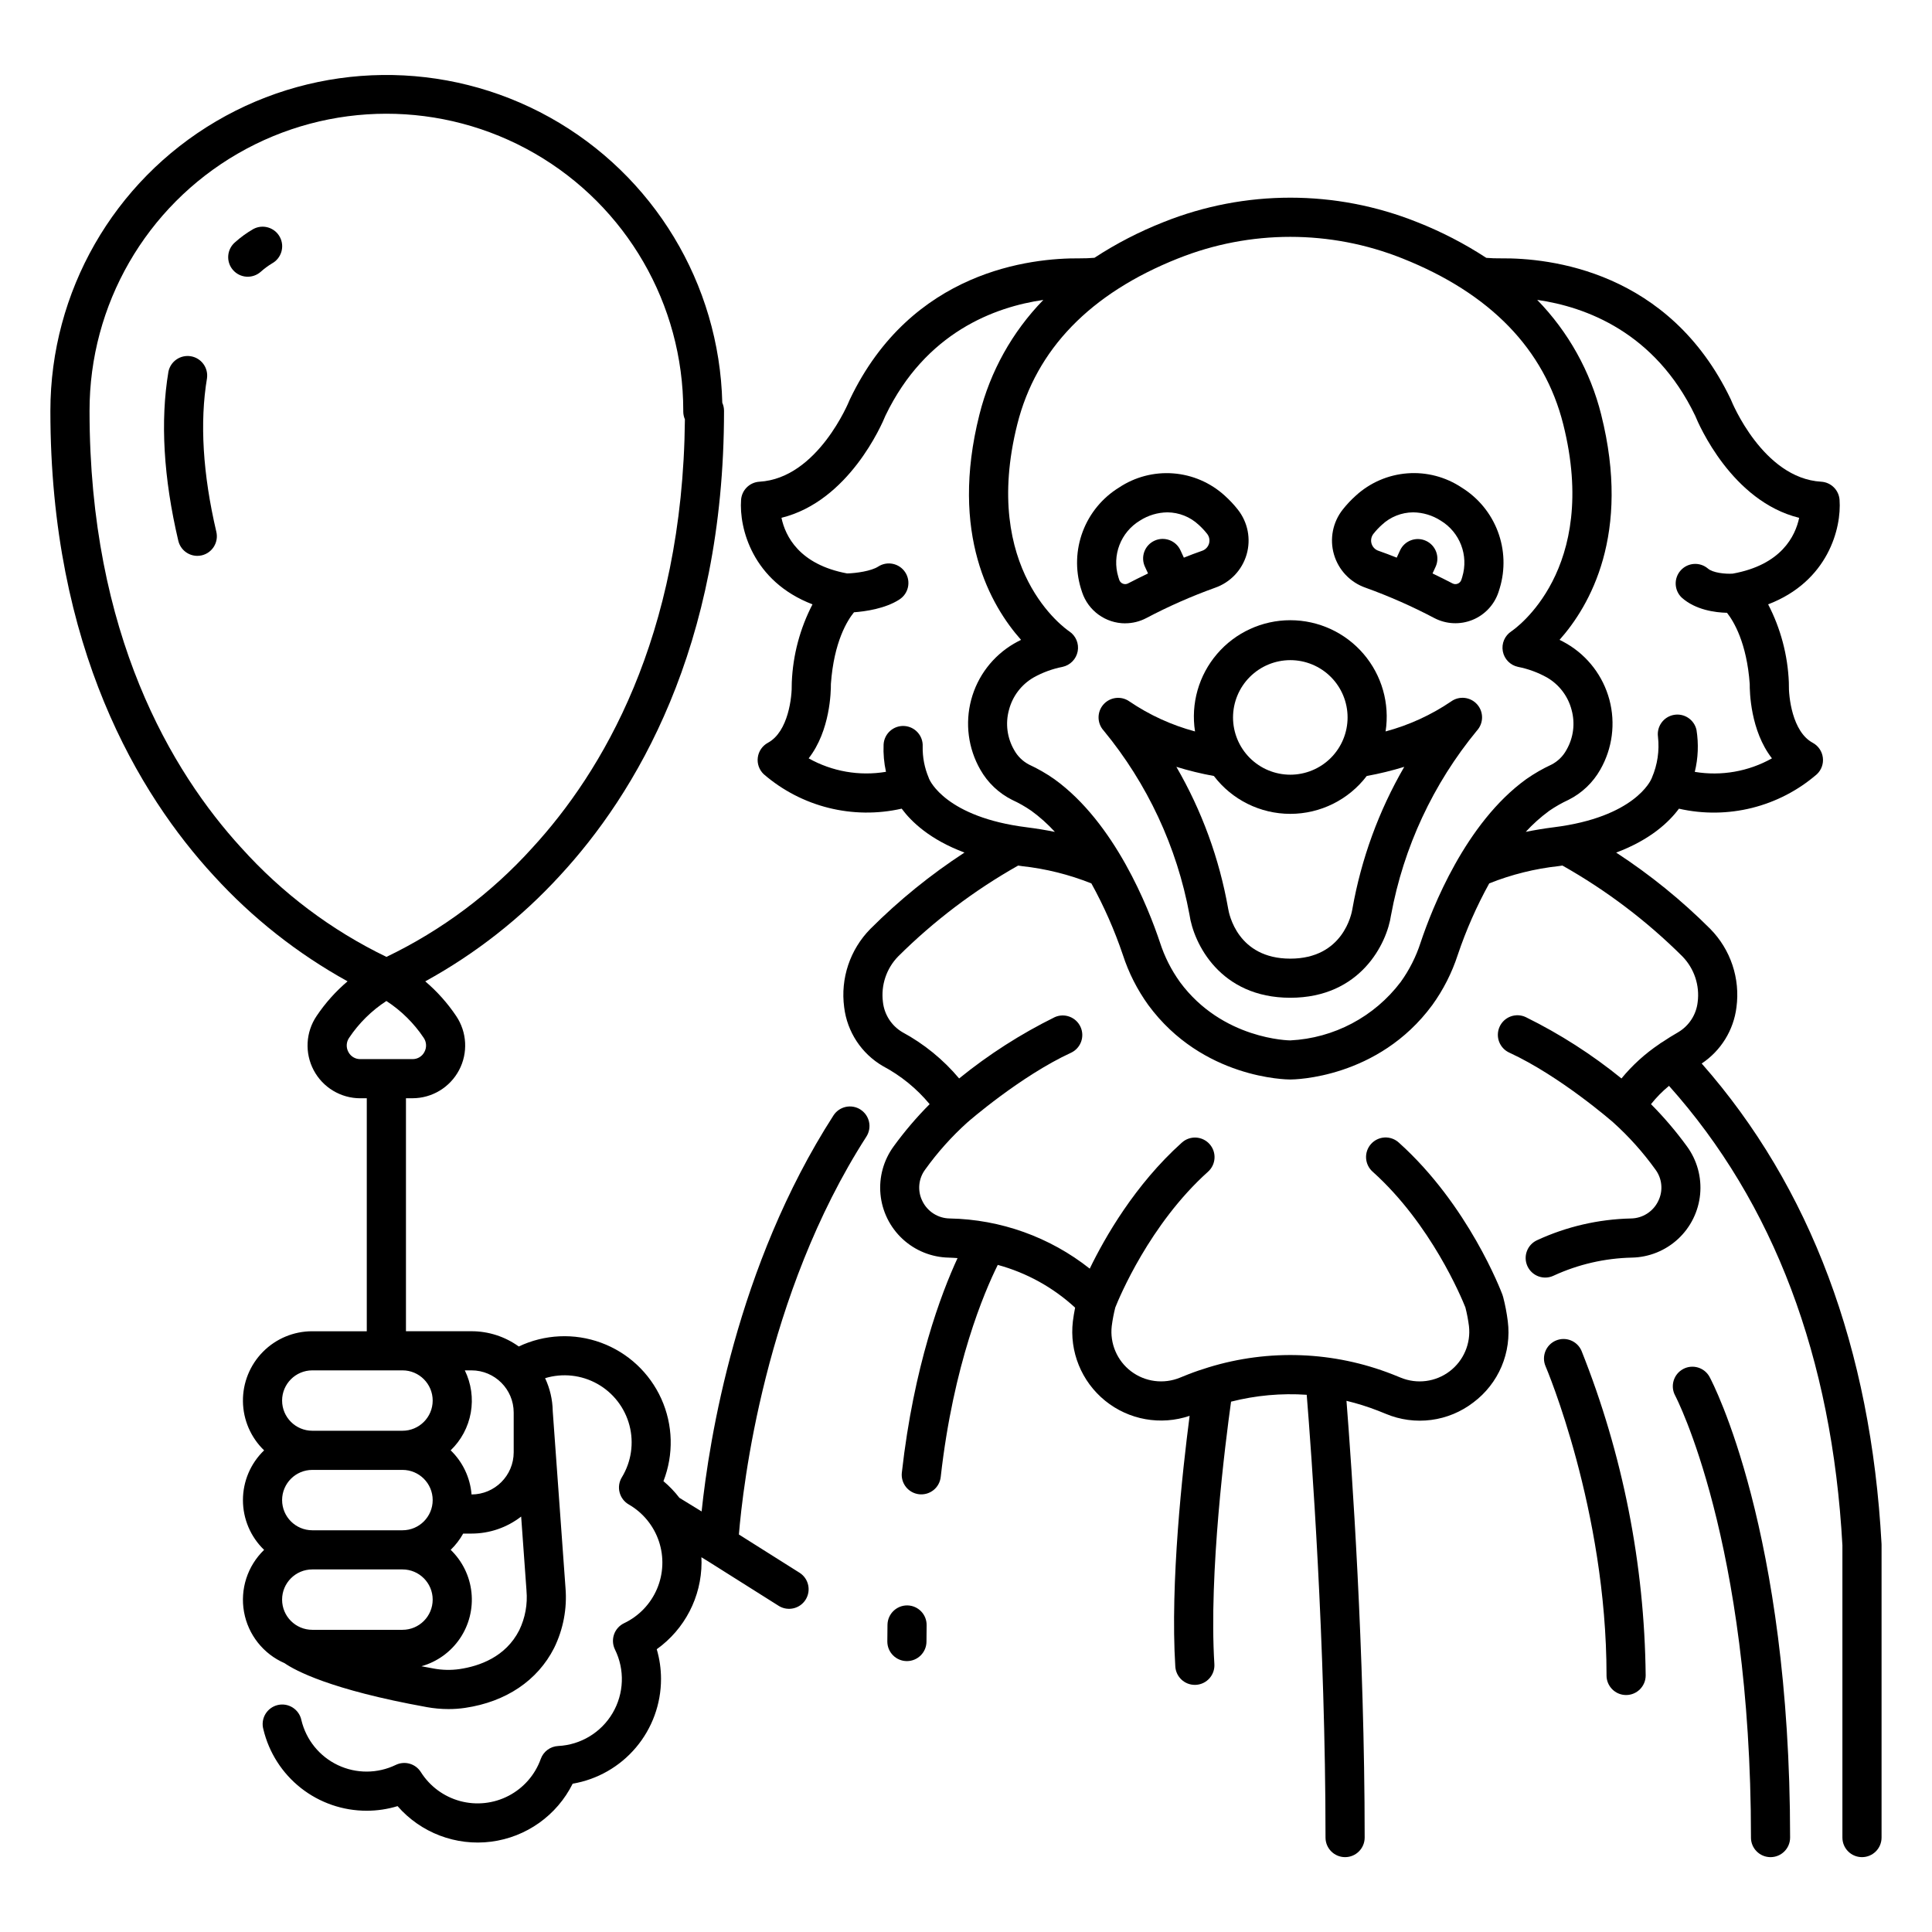 <?xml version="1.0" encoding="UTF-8"?>
<!-- Uploaded to: SVG Repo, www.svgrepo.com, Generator: SVG Repo Mixer Tools -->
<svg fill="#000000" width="800px" height="800px" version="1.1" viewBox="144 144 512 512" xmlns="http://www.w3.org/2000/svg">
 <g>
  <path d="m372.05 438.05c-1.156-0.746-2.562-1-3.906-0.711-1.348 0.293-2.519 1.105-3.266 2.262-25.703 39.945-32.969 86.102-34.941 104.95l-5.891-3.613c-1.242-1.621-2.66-3.102-4.227-4.414 2.754-7.055 2.551-14.918-0.559-21.82-3.113-6.902-8.871-12.262-15.977-14.871-7.106-2.609-14.965-2.246-21.805 1-3.644-2.629-8.023-4.043-12.516-4.043h-17.379v-61.742h1.73c5.168-0.004 9.91-2.863 12.332-7.426 2.426-4.566 2.129-10.098-0.762-14.379-2.293-3.418-5.051-6.504-8.188-9.172 13.332-7.32 25.375-16.773 35.652-27.984 19.855-21.441 43.527-60.219 43.527-123.21v0.004c0-0.742-0.156-1.473-0.461-2.144-0.773-31.539-18.176-60.316-45.75-75.648-27.574-15.328-61.199-14.926-88.398 1.066-27.195 15.988-43.902 45.176-43.914 76.727 0 62.977 23.547 101.76 43.301 123.2v-0.004c10.211 11.203 22.188 20.652 35.453 27.984-3.144 2.668-5.906 5.762-8.203 9.188-2.894 4.281-3.188 9.812-0.766 14.379s7.168 7.422 12.336 7.426h1.73v61.742h-14.445c-4.91-0.008-9.613 1.953-13.066 5.441s-5.367 8.215-5.309 13.125c0.055 4.906 2.078 9.59 5.609 12.996-3.586 3.449-5.609 8.211-5.609 13.188 0 4.977 2.023 9.738 5.609 13.188-4.41 4.254-6.406 10.43-5.32 16.461 1.09 6.027 5.117 11.117 10.738 13.559 2.75 1.906 12.086 7.031 37.668 11.641v0.004c1.906 0.344 3.84 0.52 5.777 0.523 1.488 0.004 2.977-0.105 4.445-0.324 10.793-1.602 19.152-7.227 23.535-15.844 2.441-4.957 3.488-10.484 3.027-15.988l-3.379-46.809v-0.043c-0.055-3.004-0.742-5.965-2.023-8.684 4.625-1.402 9.621-0.859 13.84 1.5 4.215 2.359 7.289 6.336 8.516 11.012 1.223 4.672 0.492 9.645-2.023 13.77-0.727 1.191-0.941 2.625-0.594 3.977 0.344 1.352 1.219 2.508 2.426 3.207 3.769 2.168 6.609 5.641 7.992 9.762 1.379 4.117 1.203 8.602-0.496 12.602-1.699 4-4.805 7.238-8.727 9.105-1.25 0.598-2.211 1.668-2.664 2.977-0.453 1.309-0.367 2.746 0.242 3.988 2.648 5.363 2.414 11.699-0.621 16.852-3.031 5.152-8.457 8.434-14.43 8.727-2.082 0.109-3.902 1.457-4.609 3.422-1.504 4.207-4.539 7.691-8.5 9.762-3.961 2.07-8.555 2.574-12.871 1.41-4.312-1.164-8.031-3.91-10.414-7.691-1.41-2.223-4.258-3.035-6.629-1.895-4.844 2.344-10.484 2.367-15.344 0.066-4.863-2.301-8.418-6.68-9.676-11.91-0.277-1.379-1.109-2.586-2.297-3.344-1.188-0.758-2.633-1-4.004-0.668-1.367 0.332-2.543 1.203-3.258 2.418-0.711 1.219-0.898 2.672-0.516 4.027 1.473 6.152 4.977 11.629 9.949 15.543 4.977 3.914 11.125 6.031 17.449 6.016 2.766 0 5.519-0.41 8.16-1.219 6.176 7.078 15.473 10.613 24.793 9.422 9.316-1.195 17.426-6.957 21.613-15.367 6.551-1.117 12.496-4.519 16.777-9.598 4.285-5.078 6.637-11.508 6.637-18.156 0-2.668-0.379-5.324-1.133-7.883 7.418-5.297 11.836-13.84 11.871-22.953 0-0.477-0.016-0.953-0.039-1.426l1.824 1.117 18.691 11.785v0.004c2.422 1.484 5.586 0.75 7.102-1.652 1.516-2.406 0.816-5.578-1.57-7.121l-16.109-10.156c1.039-12.656 6.773-63.449 33.785-105.44v-0.004c0.742-1.156 0.996-2.562 0.703-3.906-0.289-1.344-1.105-2.516-2.262-3.258zm-164.13-69.402c-18.34-20.062-40.191-56.426-40.191-115.77-0.023-28.109 14.949-54.094 39.281-68.168 24.328-14.07 54.32-14.098 78.672-0.062 24.352 14.031 39.371 39.992 39.391 68.102v0.309-0.004c0 0.715 0.148 1.422 0.434 2.078-0.547 58.012-22.195 93.707-40.391 113.5h0.004c-10.898 12.074-24.047 21.91-38.707 28.953-14.594-7.051-27.668-16.883-38.492-28.945zm28.41 54.141h-0.004c-0.652-1.195-0.574-2.656 0.203-3.773 2.598-3.883 5.957-7.195 9.871-9.742 3.914 2.547 7.273 5.859 9.871 9.742 0.777 1.117 0.855 2.578 0.199 3.773-0.609 1.176-1.828 1.906-3.152 1.887h-13.836c-1.324 0.02-2.543-0.711-3.156-1.887zm43.805 95.539v10.551c-0.008 6.164-5.004 11.16-11.168 11.168-0.359-4.441-2.328-8.602-5.535-11.695 2.789-2.68 4.656-6.176 5.332-9.984 0.672-3.809 0.121-7.731-1.582-11.207h1.789c6.16 0.012 11.156 5.004 11.164 11.168zm-61.371-3.164h-0.004c0.004-4.418 3.586-7.996 8-8.004h23.902c4.422 0 8.004 3.582 8.004 8.004 0 4.418-3.582 8-8.004 8h-23.898c-4.418-0.004-8-3.582-8.004-8zm0 26.375h-0.004c0.008-4.418 3.586-7.996 8-8h23.902c4.422 0 8.004 3.582 8.004 8 0 4.418-3.582 8-8.004 8h-23.898c-4.418-0.004-7.996-3.582-8.004-8zm31.906 18.375h-0.004c4.418 0 8 3.582 8 8 0 4.418-3.582 8.004-8 8.004h-23.902c-4.418 0-8.004-3.586-8.004-8.004 0-4.418 3.586-8 8.004-8zm30.93 16.125c-3.609 7.098-10.594 9.512-15.812 10.285-2.277 0.324-4.594 0.277-6.859-0.145-1.117-0.203-2.188-0.402-3.238-0.605v-0.004c4.16-1.172 7.769-3.777 10.195-7.356 2.426-3.574 3.508-7.894 3.059-12.191-0.445-4.297-2.398-8.301-5.508-11.301 1.309-1.266 2.426-2.715 3.312-4.309h2.223c4.758 0 9.383-1.59 13.141-4.512l1.414 19.594h-0.004c0.328 3.625-0.336 7.269-1.922 10.543z"/>
  <path d="m604.18 410.94c1.02-7.625-1.543-15.293-6.941-20.77-7.59-7.59-15.949-14.367-24.941-20.227 9.156-3.426 14.09-8.184 16.641-11.637v0.004c12.945 2.941 26.52-0.449 36.559-9.137 1.207-1.145 1.793-2.797 1.57-4.445-0.219-1.648-1.215-3.094-2.68-3.883-5.438-2.93-6.406-12.23-6.32-15.559 0.008-0.172 0.004-0.348-0.008-0.52-0.301-7.188-2.172-14.223-5.484-20.609 15.902-6.094 19.473-20.203 18.926-27.699-0.188-2.594-2.269-4.648-4.867-4.801-15.473-0.902-23.746-21.312-23.824-21.508-0.047-0.117-0.094-0.234-0.148-0.344-16.328-34.121-48.059-37.469-60.91-37.34-1.293 0.02-2.594-0.031-3.875-0.133l-0.004-0.004c-5.781-3.777-11.93-6.957-18.355-9.48-21.555-8.617-45.594-8.617-67.145 0-6.418 2.523-12.559 5.695-18.332 9.469-1.297 0.102-2.606 0.164-3.898 0.148-12.852-0.117-44.578 3.215-60.902 37.34-0.051 0.105-0.102 0.227-0.148 0.336-0.082 0.207-8.359 20.613-23.832 21.516-2.598 0.152-4.68 2.207-4.867 4.801-0.543 7.496 3.023 21.602 18.926 27.699-3.312 6.387-5.184 13.422-5.484 20.609-0.012 0.164-0.016 0.344-0.012 0.508 0.086 3.336-0.879 12.637-6.316 15.566h0.004c-1.465 0.789-2.465 2.231-2.684 3.879-0.223 1.648 0.363 3.305 1.57 4.449 10.039 8.684 23.613 12.074 36.559 9.133 2.547 3.453 7.484 8.211 16.641 11.637-8.992 5.859-17.348 12.637-24.938 20.227-5.402 5.477-7.965 13.145-6.945 20.77 0.789 6.519 4.586 12.289 10.262 15.594 4.746 2.519 8.957 5.945 12.387 10.082-3.449 3.469-6.629 7.195-9.504 11.148-2.699 3.668-3.953 8.199-3.523 12.73 0.426 4.531 2.508 8.746 5.844 11.844 3.336 3.098 7.695 4.859 12.246 4.949 0.797 0.02 1.562 0.078 2.332 0.129-4.371 9.465-11.582 28.566-14.758 56.812-0.164 1.371 0.227 2.754 1.082 3.836 0.859 1.082 2.113 1.781 3.488 1.934 1.371 0.156 2.75-0.246 3.828-1.109 1.078-0.867 1.762-2.129 1.906-3.5 3.352-29.828 11.527-48.949 15.113-56.168l0.004-0.004c7.641 2.078 14.672 5.965 20.496 11.328-0.246 1.227-0.445 2.434-0.594 3.613-0.953 8.023 2.277 15.977 8.559 21.062 6.277 5.086 14.727 6.594 22.379 3.996-1.887 14.508-5.176 44.273-3.793 66.438v-0.004c0.172 2.734 2.434 4.863 5.172 4.863 0.109 0 0.219 0 0.328-0.012v0.004c2.859-0.18 5.031-2.641 4.852-5.5-1.504-24.055 2.926-58.801 4.422-69.547 6.543-1.668 13.312-2.281 20.051-1.82 1.195 14.75 4.981 65.57 4.981 117.34 0 2.867 2.324 5.188 5.188 5.188s5.188-2.32 5.188-5.188c0-49.57-3.445-98.258-4.82-115.74 2.844 0.684 5.637 1.559 8.363 2.621 0.68 0.266 1.363 0.539 2.059 0.828h-0.004c3.797 1.594 7.941 2.148 12.023 1.617 4.078-0.531 7.941-2.137 11.199-4.648 3.281-2.461 5.856-5.746 7.457-9.52 1.598-3.777 2.168-7.91 1.652-11.98-0.273-2.184-0.688-4.348-1.242-6.477-0.023-0.094-0.066-0.172-0.094-0.262-0.027-0.09-0.035-0.176-0.07-0.266-0.359-0.965-9.02-23.773-27.445-40.324-1.02-0.945-2.375-1.441-3.766-1.379-1.387 0.066-2.691 0.684-3.621 1.719-0.93 1.031-1.402 2.394-1.316 3.785 0.086 1.387 0.723 2.68 1.773 3.594 15.438 13.867 23.52 33.359 24.551 35.953h-0.004c0.414 1.617 0.73 3.262 0.941 4.922 0.535 4.625-1.414 9.188-5.125 12s-8.633 3.453-12.941 1.684c-0.758-0.316-1.512-0.617-2.258-0.91l0.004 0.004c-15.547-6.086-32.691-6.738-48.652-1.848-1.805 0.551-3.598 1.156-5.371 1.848-0.746 0.289-1.496 0.594-2.254 0.906-4.309 1.766-9.23 1.125-12.941-1.684-3.711-2.812-5.66-7.379-5.125-12.004 0.215-1.656 0.527-3.301 0.941-4.918 1.031-2.594 9.113-22.086 24.551-35.953v-0.004c1.035-0.914 1.664-2.207 1.742-3.586 0.082-1.383-0.395-2.738-1.32-3.766-0.922-1.027-2.219-1.645-3.602-1.715-1.383-0.066-2.731 0.418-3.754 1.352-12.422 11.156-20.398 25.148-24.391 33.383-10.578-8.371-23.609-13.043-37.094-13.297-3.102-0.039-5.914-1.828-7.262-4.621-1.352-2.715-1.051-5.961 0.777-8.383 3.262-4.539 7-8.715 11.156-12.457 0.137-0.121 14.02-12.254 27.508-18.48v0.004c2.555-1.227 3.652-4.277 2.465-6.852-1.188-2.57-4.219-3.715-6.809-2.566-9.031 4.453-17.535 9.902-25.352 16.25-4.203-5.008-9.316-9.176-15.07-12.281-2.867-1.707-4.766-4.664-5.125-7.981-0.566-4.426 0.914-8.867 4.023-12.066 9.477-9.422 20.176-17.523 31.812-24.09 0.336 0.047 0.652 0.105 0.996 0.148h-0.004c6.32 0.684 12.512 2.227 18.414 4.582 3.336 6.047 6.125 12.375 8.336 18.918 1.547 4.773 3.832 9.277 6.773 13.348 14.359 19.477 36.664 19.699 37.605 19.699s23.246-0.223 37.605-19.699h0.004c2.941-4.07 5.227-8.574 6.777-13.348 2.207-6.547 4.996-12.879 8.336-18.926 5.898-2.356 12.094-3.894 18.41-4.582 0.344-0.043 0.656-0.098 0.996-0.148l-0.004 0.004c11.641 6.566 22.34 14.672 31.812 24.098 3.109 3.199 4.594 7.641 4.027 12.062-0.363 3.32-2.262 6.273-5.125 7.984-1.543 0.879-2.93 1.762-4.238 2.637-0.293 0.156-0.566 0.336-0.82 0.543-3.762 2.531-7.137 5.594-10.016 9.098-7.816-6.348-16.316-11.797-25.348-16.25-1.25-0.594-2.688-0.66-3.992-0.191-1.301 0.473-2.359 1.445-2.941 2.703-0.578 1.258-0.633 2.695-0.148 3.992 0.488 1.297 1.473 2.348 2.734 2.914 13.484 6.223 27.371 18.355 27.508 18.48 4.156 3.738 7.894 7.914 11.16 12.453 1.824 2.422 2.125 5.668 0.773 8.383-1.344 2.797-4.156 4.586-7.258 4.621-8.586 0.195-17.039 2.148-24.832 5.75-1.262 0.57-2.242 1.621-2.723 2.918s-0.426 2.731 0.156 3.984c0.582 1.258 1.641 2.227 2.941 2.699 1.301 0.469 2.734 0.402 3.984-0.191 6.512-3.004 13.574-4.633 20.746-4.789 4.551-0.09 8.91-1.852 12.246-4.949 3.336-3.098 5.414-7.312 5.844-11.844 0.426-4.531-0.828-9.062-3.523-12.73-2.879-3.949-6.055-7.676-9.5-11.141 1.414-1.785 3.016-3.41 4.773-4.856 27.734 31.016 43.215 71.934 45.953 121.76v77.457-0.004c0 2.867 2.324 5.188 5.188 5.188 2.863 0 5.188-2.32 5.188-5.188v-77.59c0-0.094 0-0.188-0.008-0.281-2.816-51.773-18.852-94.547-47.656-127.26h-0.004c5.098-3.391 8.461-8.832 9.215-14.906zm-188.08-47.699c-21.41-2.676-25.695-12.434-25.824-12.734-0.027-0.078-0.074-0.148-0.105-0.223s-0.039-0.137-0.066-0.203c-1.102-2.606-1.641-5.414-1.586-8.242 0.148-2.859-2.055-5.297-4.914-5.445-2.859-0.145-5.297 2.055-5.445 4.918-0.105 2.426 0.109 4.856 0.633 7.227-7.039 1.184-14.27-0.078-20.492-3.57 5.727-7.336 5.91-17.73 5.891-19.707 0.812-11.262 4.398-16.891 6.121-19 3.004-0.223 8.273-0.953 12.055-3.398l-0.004-0.004c2.406-1.555 3.098-4.766 1.543-7.172-1.555-2.402-4.766-3.094-7.172-1.539-1.82 1.176-5.742 1.75-8.238 1.82-12.73-2.371-16.391-9.93-17.402-14.746 17.832-4.402 26.582-24.68 27.562-27.086 10.645-22.105 29.016-28.805 41.84-30.652h-0.004c-8.238 8.461-14.082 18.957-16.945 30.414-7.957 31.648 3.004 50.629 11.039 59.672-0.652 0.32-1.285 0.656-1.898 1.012h-0.004c-5.578 3.269-9.645 8.605-11.309 14.855-1.668 6.25-0.801 12.902 2.41 18.516 1.949 3.453 4.887 6.242 8.434 8.02 1.785 0.816 3.496 1.793 5.113 2.91 2.254 1.645 4.336 3.516 6.223 5.574-2.387-0.48-4.863-0.891-7.453-1.215zm104.39 30.516h-0.004c-1.207 3.746-2.988 7.281-5.289 10.477-6.981 9.234-17.691 14.902-29.254 15.484-0.18 0-17.973-0.176-29.258-15.48l0.004-0.004c-2.301-3.195-4.082-6.731-5.289-10.477-3.059-9.152-11.906-31.691-28.008-43.289-2.109-1.477-4.348-2.762-6.684-3.844-1.676-0.871-3.059-2.227-3.961-3.887-1.852-3.203-2.344-7.012-1.367-10.578 0.934-3.625 3.273-6.723 6.508-8.605 2.398-1.344 4.996-2.297 7.695-2.828 2.039-0.441 3.621-2.059 4.012-4.106 0.391-2.051-0.484-4.137-2.219-5.297-0.965-0.645-23.484-16.27-13.781-54.898 5-19.891 19.336-34.676 42.602-43.938l0.004 0.004c19.09-7.633 40.379-7.633 59.469 0 23.266 9.262 37.602 24.047 42.602 43.938 9.711 38.629-12.809 54.25-13.75 54.879h0.004c-1.758 1.145-2.648 3.238-2.262 5.297 0.387 2.062 1.977 3.688 4.027 4.121 2.699 0.531 5.297 1.484 7.699 2.828 3.219 1.875 5.559 4.961 6.496 8.566 0.988 3.578 0.5 7.402-1.359 10.617-0.902 1.664-2.281 3.016-3.961 3.887-2.332 1.082-4.57 2.367-6.68 3.844-16.09 11.602-24.941 34.137-28 43.289zm34.062-34.875c1.617-1.113 3.328-2.086 5.109-2.91 3.551-1.773 6.484-4.566 8.438-8.02 3.207-5.613 4.074-12.266 2.41-18.516-1.668-6.246-5.731-11.586-11.312-14.855-0.613-0.355-1.246-0.695-1.898-1.016 8.035-9.039 18.992-28.02 11.035-59.668h0.004c-2.867-11.465-8.723-21.961-16.965-30.426 12.82 1.84 31.203 8.559 41.855 30.672 0.98 2.406 9.734 22.688 27.57 27.09-1.016 4.805-4.699 12.465-17.621 14.789-1.969 0.125-5.281-0.203-6.586-1.371h-0.004c-2.144-1.797-5.328-1.566-7.191 0.516-1.867 2.082-1.746 5.269 0.273 7.203 3.664 3.281 8.859 3.953 12.004 4.031 1.758 2.223 5.231 7.93 6.023 18.863-0.02 1.973 0.164 12.359 5.887 19.707-6.211 3.488-13.426 4.754-20.449 3.582 0.891-3.637 1.043-7.414 0.453-11.113-0.598-2.715-3.231-4.477-5.969-3.992-2.738 0.484-4.609 3.043-4.238 5.801 0.418 3.688-0.133 7.422-1.602 10.832-0.02 0.043-0.023 0.082-0.043 0.125-0.023 0.062-0.062 0.117-0.086 0.18-0.172 0.414-4.457 10.172-25.867 12.848-2.594 0.324-5.07 0.742-7.453 1.219v0.004c1.887-2.059 3.969-3.926 6.223-5.574z"/>
  <path d="m442.19 309.18c1.93 0 3.832-0.465 5.547-1.359 5.887-3.109 11.988-5.801 18.254-8.055 4.055-1.41 7.172-4.695 8.371-8.816 1.199-4.121 0.324-8.566-2.344-11.93-1.039-1.312-2.188-2.535-3.434-3.656-3.766-3.441-8.578-5.523-13.664-5.91-5.086-0.391-10.156 0.938-14.398 3.769-4.387 2.711-7.754 6.797-9.578 11.621-1.824 4.824-2.004 10.113-0.512 15.051 0.105 0.352 0.215 0.703 0.336 1.055 1.641 4.918 6.238 8.238 11.426 8.242zm3.894-27.211c2.176-1.398 4.699-2.16 7.285-2.191 3.082 0.02 6.047 1.199 8.297 3.309 0.805 0.727 1.551 1.52 2.223 2.371 0.582 0.727 0.773 1.691 0.516 2.59-0.262 0.895-0.938 1.609-1.816 1.914-1.637 0.566-3.262 1.184-4.856 1.824l-0.879-1.91-0.004-0.004c-0.566-1.262-1.617-2.242-2.91-2.727-1.297-0.484-2.731-0.434-3.988 0.148-1.258 0.578-2.231 1.633-2.703 2.934-0.473 1.301-0.406 2.734 0.184 3.988l0.809 1.754c-1.965 0.945-3.769 1.852-5.301 2.648-0.426 0.223-0.93 0.246-1.375 0.062-0.453-0.184-0.809-0.559-0.961-1.023-0.086-0.258-0.168-0.516-0.242-0.766v-0.004c-1.73-5.695 0.625-11.84 5.723-14.918z"/>
  <path d="m528.6 329.87c-5.316 3.609-11.199 6.305-17.406 7.969 1.145-7.375-0.988-14.879-5.844-20.547-4.856-5.668-11.945-8.93-19.406-8.93-7.465 0-14.555 3.262-19.406 8.93-4.856 5.668-6.992 13.172-5.844 20.547-6.211-1.664-12.094-4.359-17.41-7.969-2.16-1.512-5.113-1.156-6.859 0.82-1.742 1.98-1.723 4.953 0.047 6.91 11.598 14.062 19.43 30.848 22.75 48.773 1.098 7.625 8.094 22.043 26.719 22.043s25.625-14.418 26.699-21.914h0.004c3.312-17.969 11.148-34.801 22.77-48.902 1.777-1.953 1.801-4.934 0.055-6.918-1.75-1.984-4.707-2.336-6.871-0.816zm-42.656-10.926c4.027 0 7.887 1.598 10.734 4.445 2.848 2.848 4.445 6.707 4.445 10.734 0 4.023-1.598 7.887-4.445 10.734-2.848 2.844-6.707 4.445-10.734 4.445-4.023 0-7.887-1.602-10.734-4.445-2.844-2.848-4.445-6.711-4.445-10.734 0.008-4.027 1.605-7.883 4.453-10.73 2.844-2.844 6.703-4.445 10.727-4.449zm16.461 65.918c-0.215 1.352-2.504 13.188-16.461 13.188-13.953 0-16.242-11.836-16.473-13.273v-0.004c-2.336-13.227-6.981-25.938-13.723-37.555 3.266 1.008 6.586 1.816 9.945 2.43 4.816 6.32 12.305 10.031 20.25 10.031 7.949 0 15.438-3.711 20.254-10.031 3.363-0.613 6.684-1.426 9.949-2.43-6.75 11.645-11.402 24.383-13.746 37.641z"/>
  <path d="m531.36 273.21c-4.246-2.832-9.316-4.16-14.402-3.769-5.086 0.387-9.895 2.469-13.66 5.914-1.246 1.117-2.398 2.34-3.438 3.656-2.668 3.359-3.543 7.809-2.344 11.93 1.199 4.121 4.32 7.406 8.375 8.812 6.266 2.258 12.363 4.949 18.254 8.059 3.125 1.621 6.809 1.793 10.074 0.469 3.266-1.324 5.785-4.016 6.898-7.359 0.117-0.352 0.227-0.703 0.332-1.055 1.488-4.934 1.305-10.223-0.52-15.043-1.824-4.82-5.188-8.902-9.57-11.613zm0.16 23.672c-0.078 0.258-0.16 0.52-0.246 0.773l-0.004 0.004c-0.152 0.465-0.504 0.84-0.957 1.02-0.445 0.184-0.949 0.16-1.375-0.062-1.531-0.797-3.34-1.707-5.301-2.648l0.809-1.754c1.199-2.602 0.062-5.684-2.539-6.883-2.602-1.199-5.684-0.062-6.883 2.539l-0.879 1.91c-1.598-0.637-3.219-1.254-4.856-1.824v0.004c-0.883-0.305-1.559-1.02-1.82-1.914-0.258-0.898-0.062-1.863 0.52-2.594 0.672-0.852 1.414-1.645 2.223-2.367 2.25-2.113 5.215-3.293 8.297-3.309 2.586 0.031 5.109 0.789 7.285 2.188 5.098 3.078 7.453 9.223 5.723 14.918z"/>
  <path d="m198.86 244.21c0.367-2.773-1.527-5.336-4.285-5.797-2.758-0.461-5.387 1.344-5.941 4.086-2.184 13.062-1.305 28.137 2.617 44.809h0.004c0.547 2.34 2.633 3.996 5.039 4 0.398 0 0.797-0.047 1.184-0.137 2.785-0.66 4.508-3.453 3.852-6.238-3.59-15.324-4.426-29.027-2.469-40.723z"/>
  <path d="m211.13 204.7c-1.734 0.996-3.359 2.172-4.844 3.508-1.051 0.898-1.699 2.18-1.801 3.559-0.105 1.379 0.348 2.742 1.258 3.785 0.906 1.043 2.191 1.684 3.57 1.773 1.383 0.09 2.742-0.375 3.777-1.289 0.922-0.828 1.914-1.566 2.973-2.211 2.519-1.363 3.457-4.512 2.094-7.031s-4.508-3.457-7.027-2.094z"/>
  <path d="m384.47 569.45c-2.856-0.035-5.211 2.234-5.277 5.094-0.027 1.48-0.039 2.973-0.043 4.477 0 2.863 2.324 5.188 5.188 5.188 2.863 0 5.188-2.324 5.188-5.188 0-1.438 0.012-2.871 0.039-4.297 0.047-2.863-2.231-5.223-5.094-5.273z"/>
  <path d="m556.3 499.27c-2.629 1.133-3.84 4.184-2.703 6.816 0.16 0.375 16.152 37.957 16.152 81.926h-0.004c0 2.863 2.324 5.188 5.188 5.188s5.188-2.324 5.188-5.188c-0.312-29.484-6.078-58.656-17.008-86.043-1.137-2.625-4.184-3.832-6.812-2.699z"/>
  <path d="m590.05 506.81c-2.523 1.352-3.473 4.492-2.121 7.019 0.199 0.375 20.098 38.449 20.098 117.15h-0.004c0 2.863 2.324 5.184 5.188 5.184s5.184-2.32 5.184-5.184c0-81.281-20.449-120.42-21.324-122.05v-0.004c-1.352-2.523-4.496-3.473-7.019-2.121z"/>
 </g>
</svg>